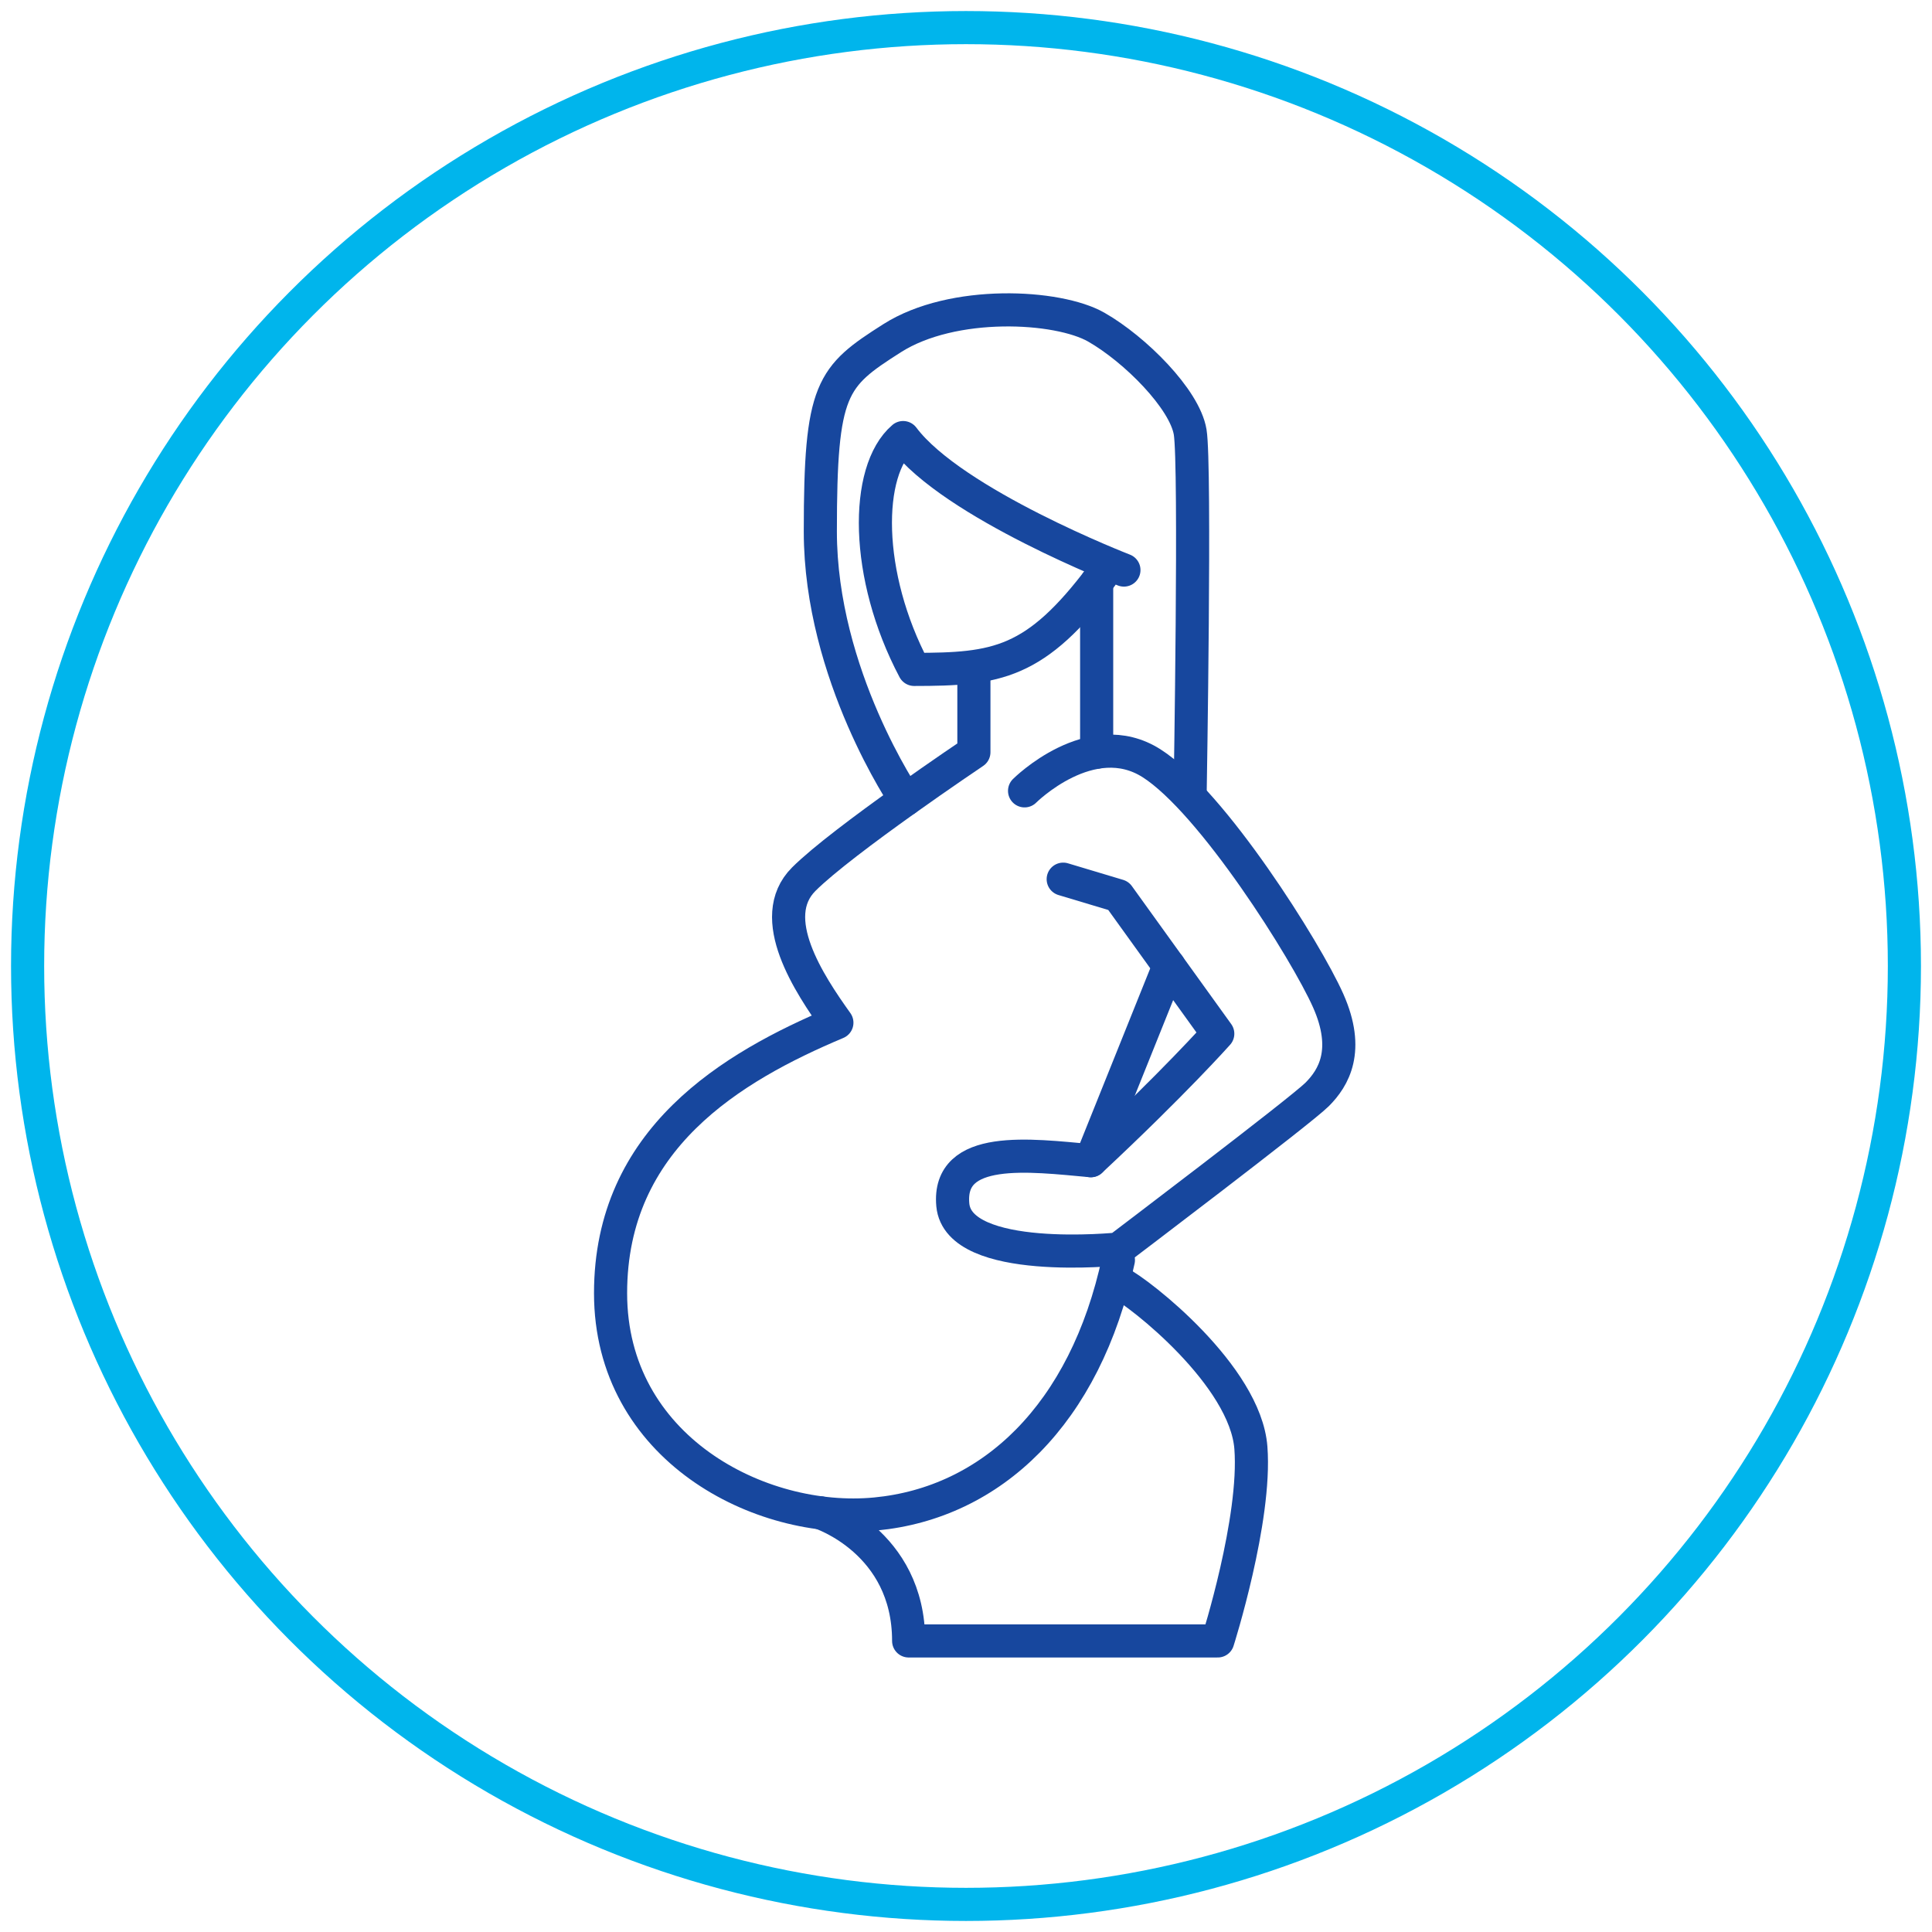 <svg id="Laag_2" data-name="Laag 2" xmlns="http://www.w3.org/2000/svg" width="350" height="350" viewBox="0 0 350 350">
  <defs>
    <style>
      .cls-1, .cls-2 {
        fill: none;
        stroke-linecap: round;
        stroke-linejoin: round;
        stroke-width: 6px;
      }

      .cls-1 {
        stroke: #00b5ec;
      }

      .cls-2 {
        stroke: #17479e;
      }
    </style>
  </defs>
  <g>
    <circle class="cls-1" cx="175" cy="175" r="170"/>
    <path class="cls-2" d="M203.61,103.27s-31-12-40-24c-7,6-7,25,2,42,15,0,22-1,34-17"/>
    <line class="cls-2" x1="198.67" y1="105.51" x2="198.67" y2="136.27"/>
    <path class="cls-2" d="M176.43,121.27v15s-23.82,16-30.82,23,1,19,6,26c-19,8-41,21-41,49s27,42,48,40,38-18,44-46"/>
    <path class="cls-2" d="M164.05,144.85s-15.44-22.58-15.44-48.58,2-28,13-35,30-6,37-2,16,13,17,19,0,65,0,65"/>
    <path class="cls-2" d="M185.61,143.27s12-12,23-5,28,34,32,43,1,14-2,17-36,28-36,28-29,3-30-8,14-9,25-8c15-14,23-23,23-23l-18-25-10-3"/>
    <line class="cls-2" x1="197.61" y1="210.27" x2="211.78" y2="175"/>
    <path class="cls-2" d="M148.61,274.06s16,5.21,16,23.21h56s7-22,6-35-20-28-24-30"/>
  </g>
</svg>
